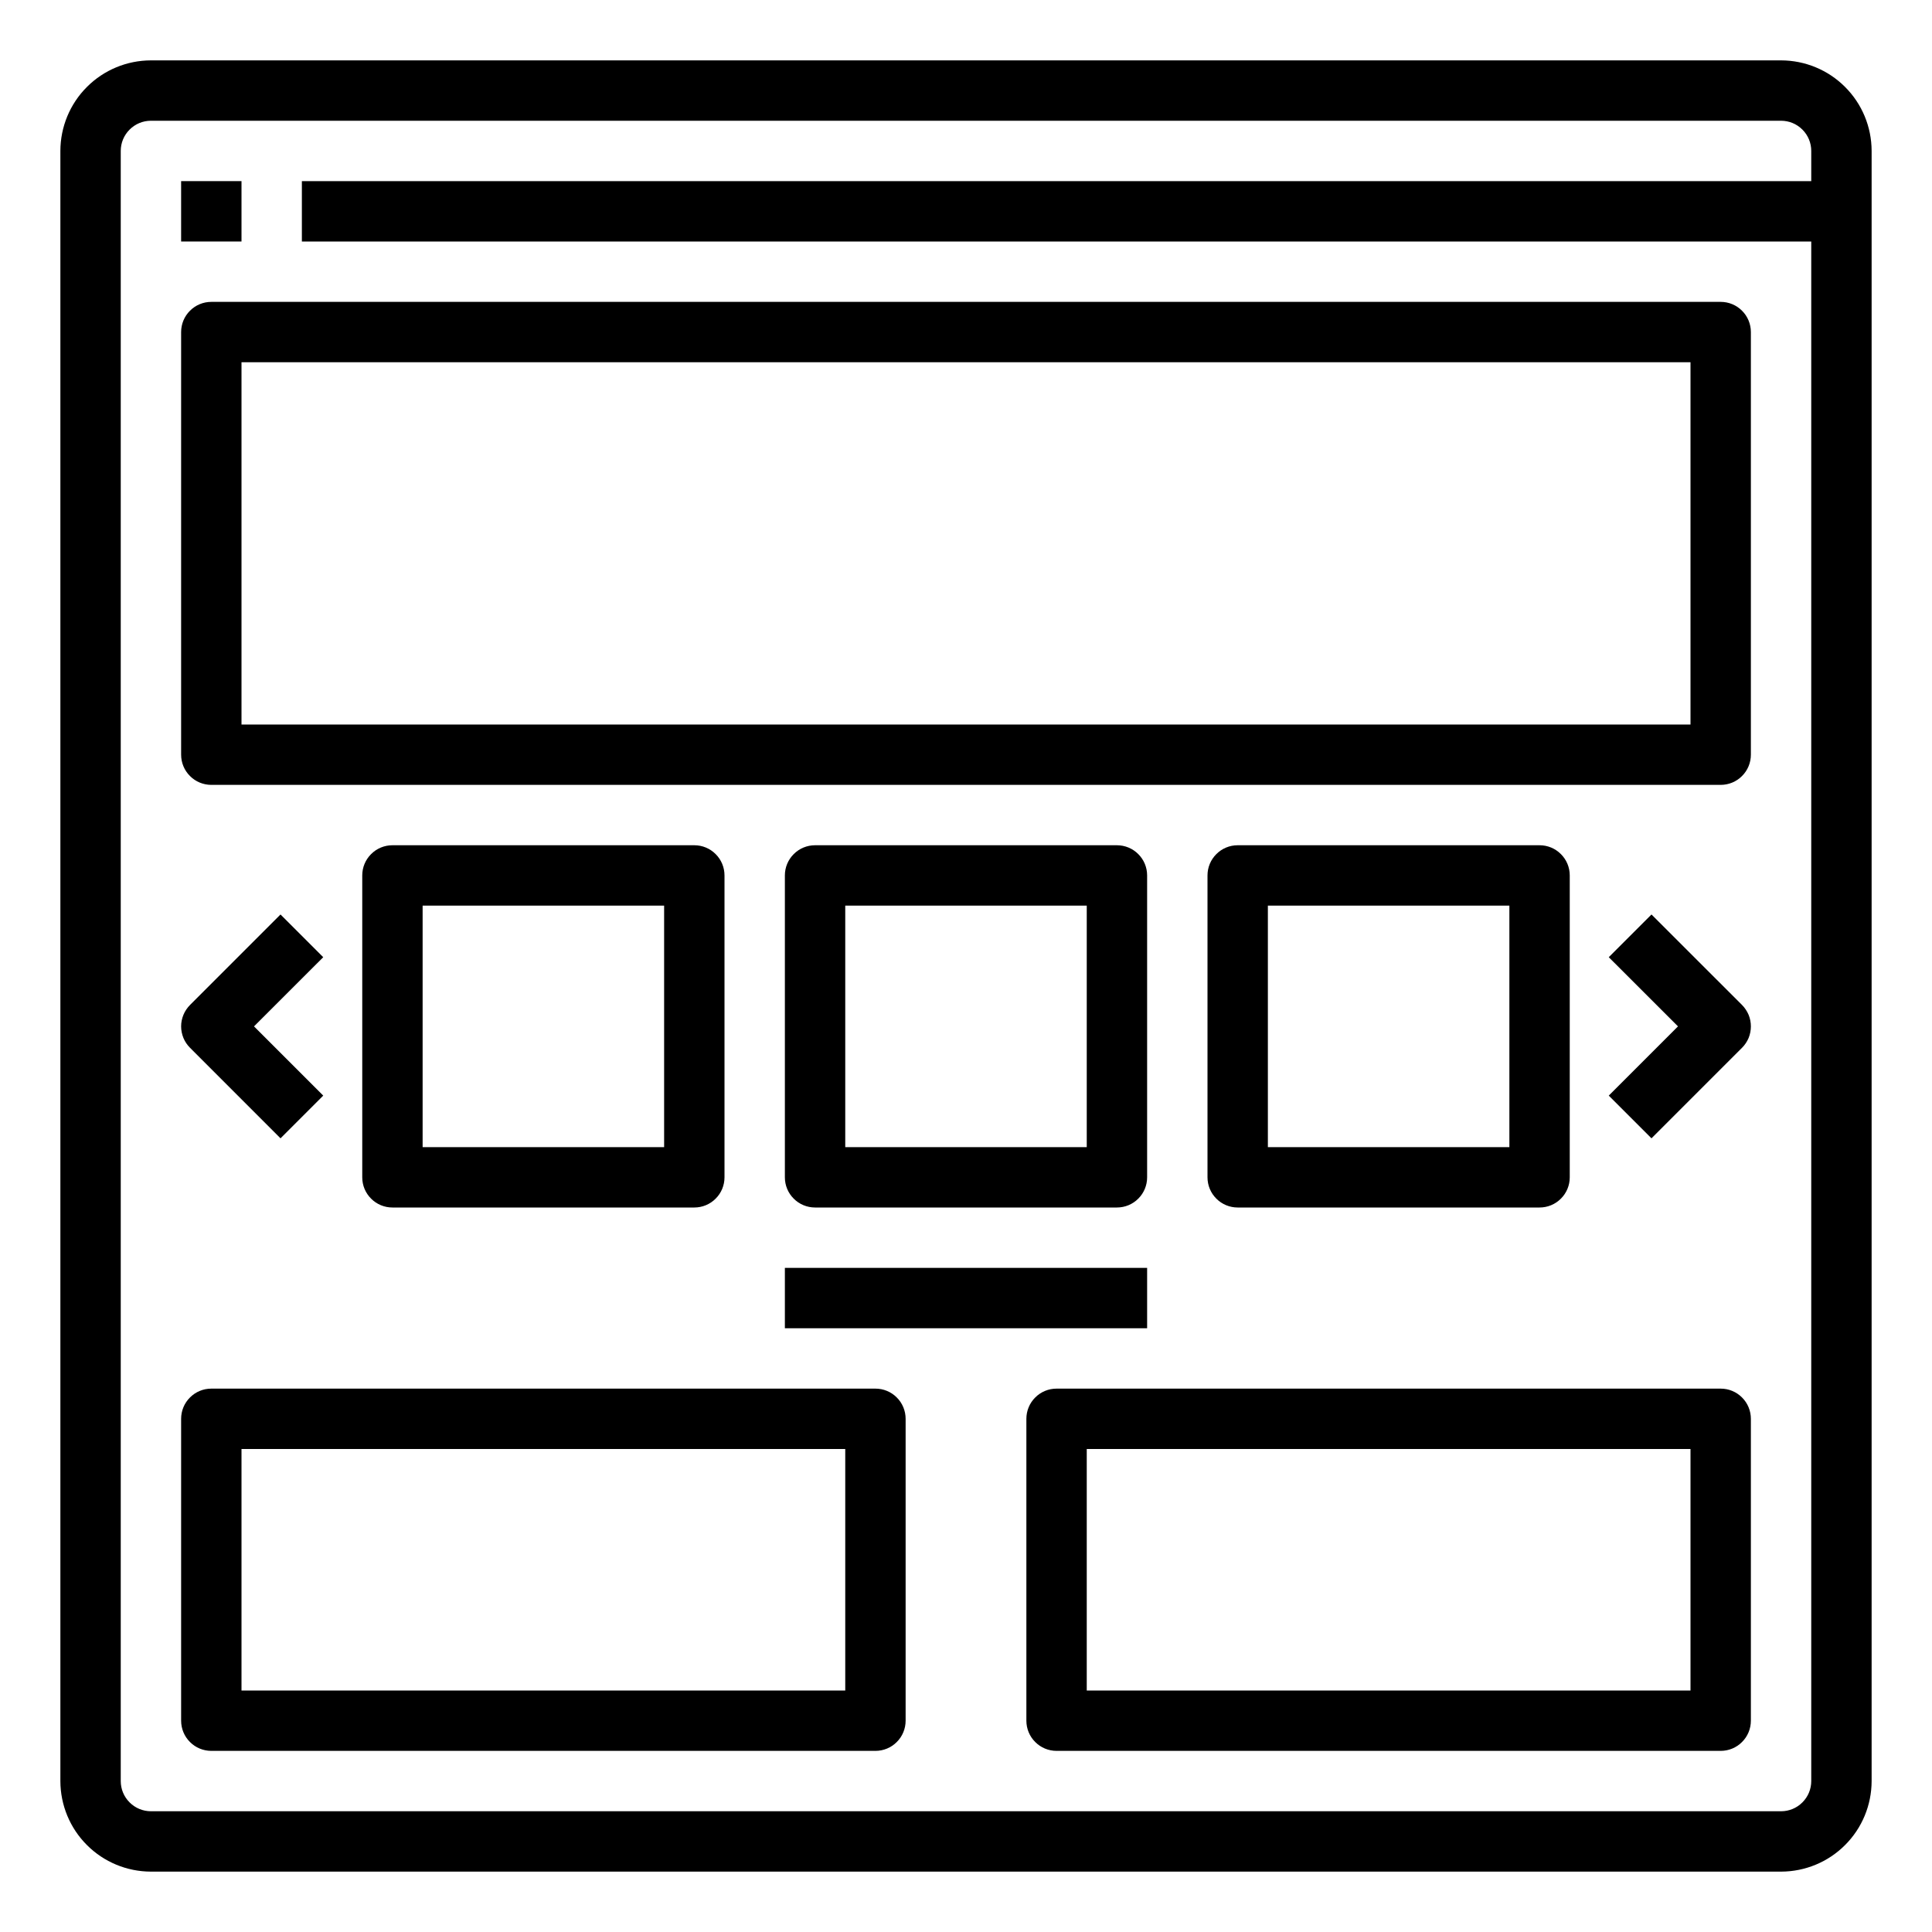 <svg width="36" height="36" viewBox="0 0 36 36" fill="none" xmlns="http://www.w3.org/2000/svg">
<path d="M3.375 3.375H4.5V4.5H3.375V3.375Z" fill="black"/>
<path d="M33.188 1.125H2.812C2.365 1.126 1.936 1.303 1.62 1.62C1.303 1.936 1.126 2.365 1.125 2.812V33.188C1.126 33.635 1.303 34.064 1.62 34.38C1.936 34.697 2.365 34.874 2.812 34.875H33.188C33.635 34.874 34.064 34.697 34.38 34.38C34.697 34.064 34.874 33.635 34.875 33.188V2.812C34.874 2.365 34.697 1.936 34.38 1.62C34.064 1.303 33.635 1.126 33.188 1.125ZM33.188 33.75H2.812C2.663 33.75 2.52 33.691 2.415 33.585C2.309 33.48 2.25 33.337 2.25 33.188V2.812C2.25 2.663 2.309 2.52 2.415 2.415C2.52 2.309 2.663 2.25 2.812 2.25H33.188C33.337 2.25 33.48 2.309 33.585 2.415C33.691 2.52 33.75 2.663 33.75 2.812V3.375H5.625V4.5H33.75V33.188C33.75 33.337 33.691 33.48 33.585 33.585C33.48 33.691 33.337 33.75 33.188 33.75Z" fill="black"/>
<path d="M7.312 15.75C7.163 15.75 7.02 15.809 6.915 15.915C6.809 16.02 6.75 16.163 6.75 16.312V21.938C6.75 22.087 6.809 22.23 6.915 22.335C7.02 22.441 7.163 22.5 7.312 22.5H12.938C13.087 22.5 13.23 22.441 13.335 22.335C13.441 22.23 13.5 22.087 13.5 21.938V16.312C13.5 16.163 13.441 16.02 13.335 15.915C13.23 15.809 13.087 15.75 12.938 15.75H7.312ZM12.375 21.375H7.875V16.875H12.375V21.375Z" fill="black"/>
<path d="M5.227 21.211L6.023 20.415L4.733 19.125L6.023 17.836L5.227 17.04L3.54 18.727C3.488 18.78 3.446 18.842 3.418 18.91C3.39 18.978 3.375 19.051 3.375 19.125C3.375 19.199 3.39 19.272 3.418 19.341C3.446 19.409 3.488 19.471 3.54 19.523L5.227 21.211Z" fill="black"/>
<path d="M30.773 17.04L29.977 17.836L31.267 19.125L29.977 20.415L30.773 21.211L32.461 19.523C32.513 19.471 32.554 19.409 32.583 19.341C32.611 19.272 32.625 19.199 32.625 19.125C32.625 19.051 32.611 18.978 32.583 18.91C32.554 18.842 32.513 18.78 32.461 18.727L30.773 17.04Z" fill="black"/>
<path d="M21.375 16.312C21.375 16.163 21.316 16.02 21.21 15.915C21.105 15.809 20.962 15.75 20.812 15.75H15.188C15.038 15.75 14.895 15.809 14.79 15.915C14.684 16.02 14.625 16.163 14.625 16.312V21.938C14.625 22.087 14.684 22.23 14.79 22.335C14.895 22.441 15.038 22.5 15.188 22.5H20.812C20.962 22.5 21.105 22.441 21.21 22.335C21.316 22.23 21.375 22.087 21.375 21.938V16.312ZM20.25 21.375H15.75V16.875H20.25V21.375Z" fill="black"/>
<path d="M23.062 15.75C22.913 15.75 22.77 15.809 22.665 15.915C22.559 16.02 22.5 16.163 22.5 16.312V21.938C22.5 22.087 22.559 22.23 22.665 22.335C22.77 22.441 22.913 22.5 23.062 22.5H28.688C28.837 22.5 28.98 22.441 29.085 22.335C29.191 22.23 29.25 22.087 29.25 21.938V16.312C29.25 16.163 29.191 16.02 29.085 15.915C28.98 15.809 28.837 15.75 28.688 15.75H23.062ZM28.125 21.375H23.625V16.875H28.125V21.375Z" fill="black"/>
<path d="M14.625 23.625H21.375V24.75H14.625V23.625Z" fill="black"/>
<path d="M16.312 25.875H3.938C3.788 25.875 3.645 25.934 3.54 26.04C3.434 26.145 3.375 26.288 3.375 26.438V32.062C3.375 32.212 3.434 32.355 3.54 32.46C3.645 32.566 3.788 32.625 3.938 32.625H16.312C16.462 32.625 16.605 32.566 16.71 32.46C16.816 32.355 16.875 32.212 16.875 32.062V26.438C16.875 26.288 16.816 26.145 16.71 26.04C16.605 25.934 16.462 25.875 16.312 25.875ZM15.75 31.5H4.5V27H15.75V31.5Z" fill="black"/>
<path d="M32.062 25.875H19.688C19.538 25.875 19.395 25.934 19.29 26.04C19.184 26.145 19.125 26.288 19.125 26.438V32.062C19.125 32.212 19.184 32.355 19.29 32.46C19.395 32.566 19.538 32.625 19.688 32.625H32.062C32.212 32.625 32.355 32.566 32.46 32.46C32.566 32.355 32.625 32.212 32.625 32.062V26.438C32.625 26.288 32.566 26.145 32.46 26.04C32.355 25.934 32.212 25.875 32.062 25.875ZM31.5 31.5H20.25V27H31.5V31.5Z" fill="black"/>
<path d="M3.938 14.625H32.062C32.212 14.625 32.355 14.566 32.46 14.46C32.566 14.355 32.625 14.212 32.625 14.062V6.188C32.625 6.038 32.566 5.895 32.46 5.79C32.355 5.684 32.212 5.625 32.062 5.625H3.938C3.788 5.625 3.645 5.684 3.54 5.79C3.434 5.895 3.375 6.038 3.375 6.188V14.062C3.375 14.212 3.434 14.355 3.54 14.46C3.645 14.566 3.788 14.625 3.938 14.625ZM4.5 6.75H31.5V13.5H4.5V6.75Z" fill="black"/>
</svg>
